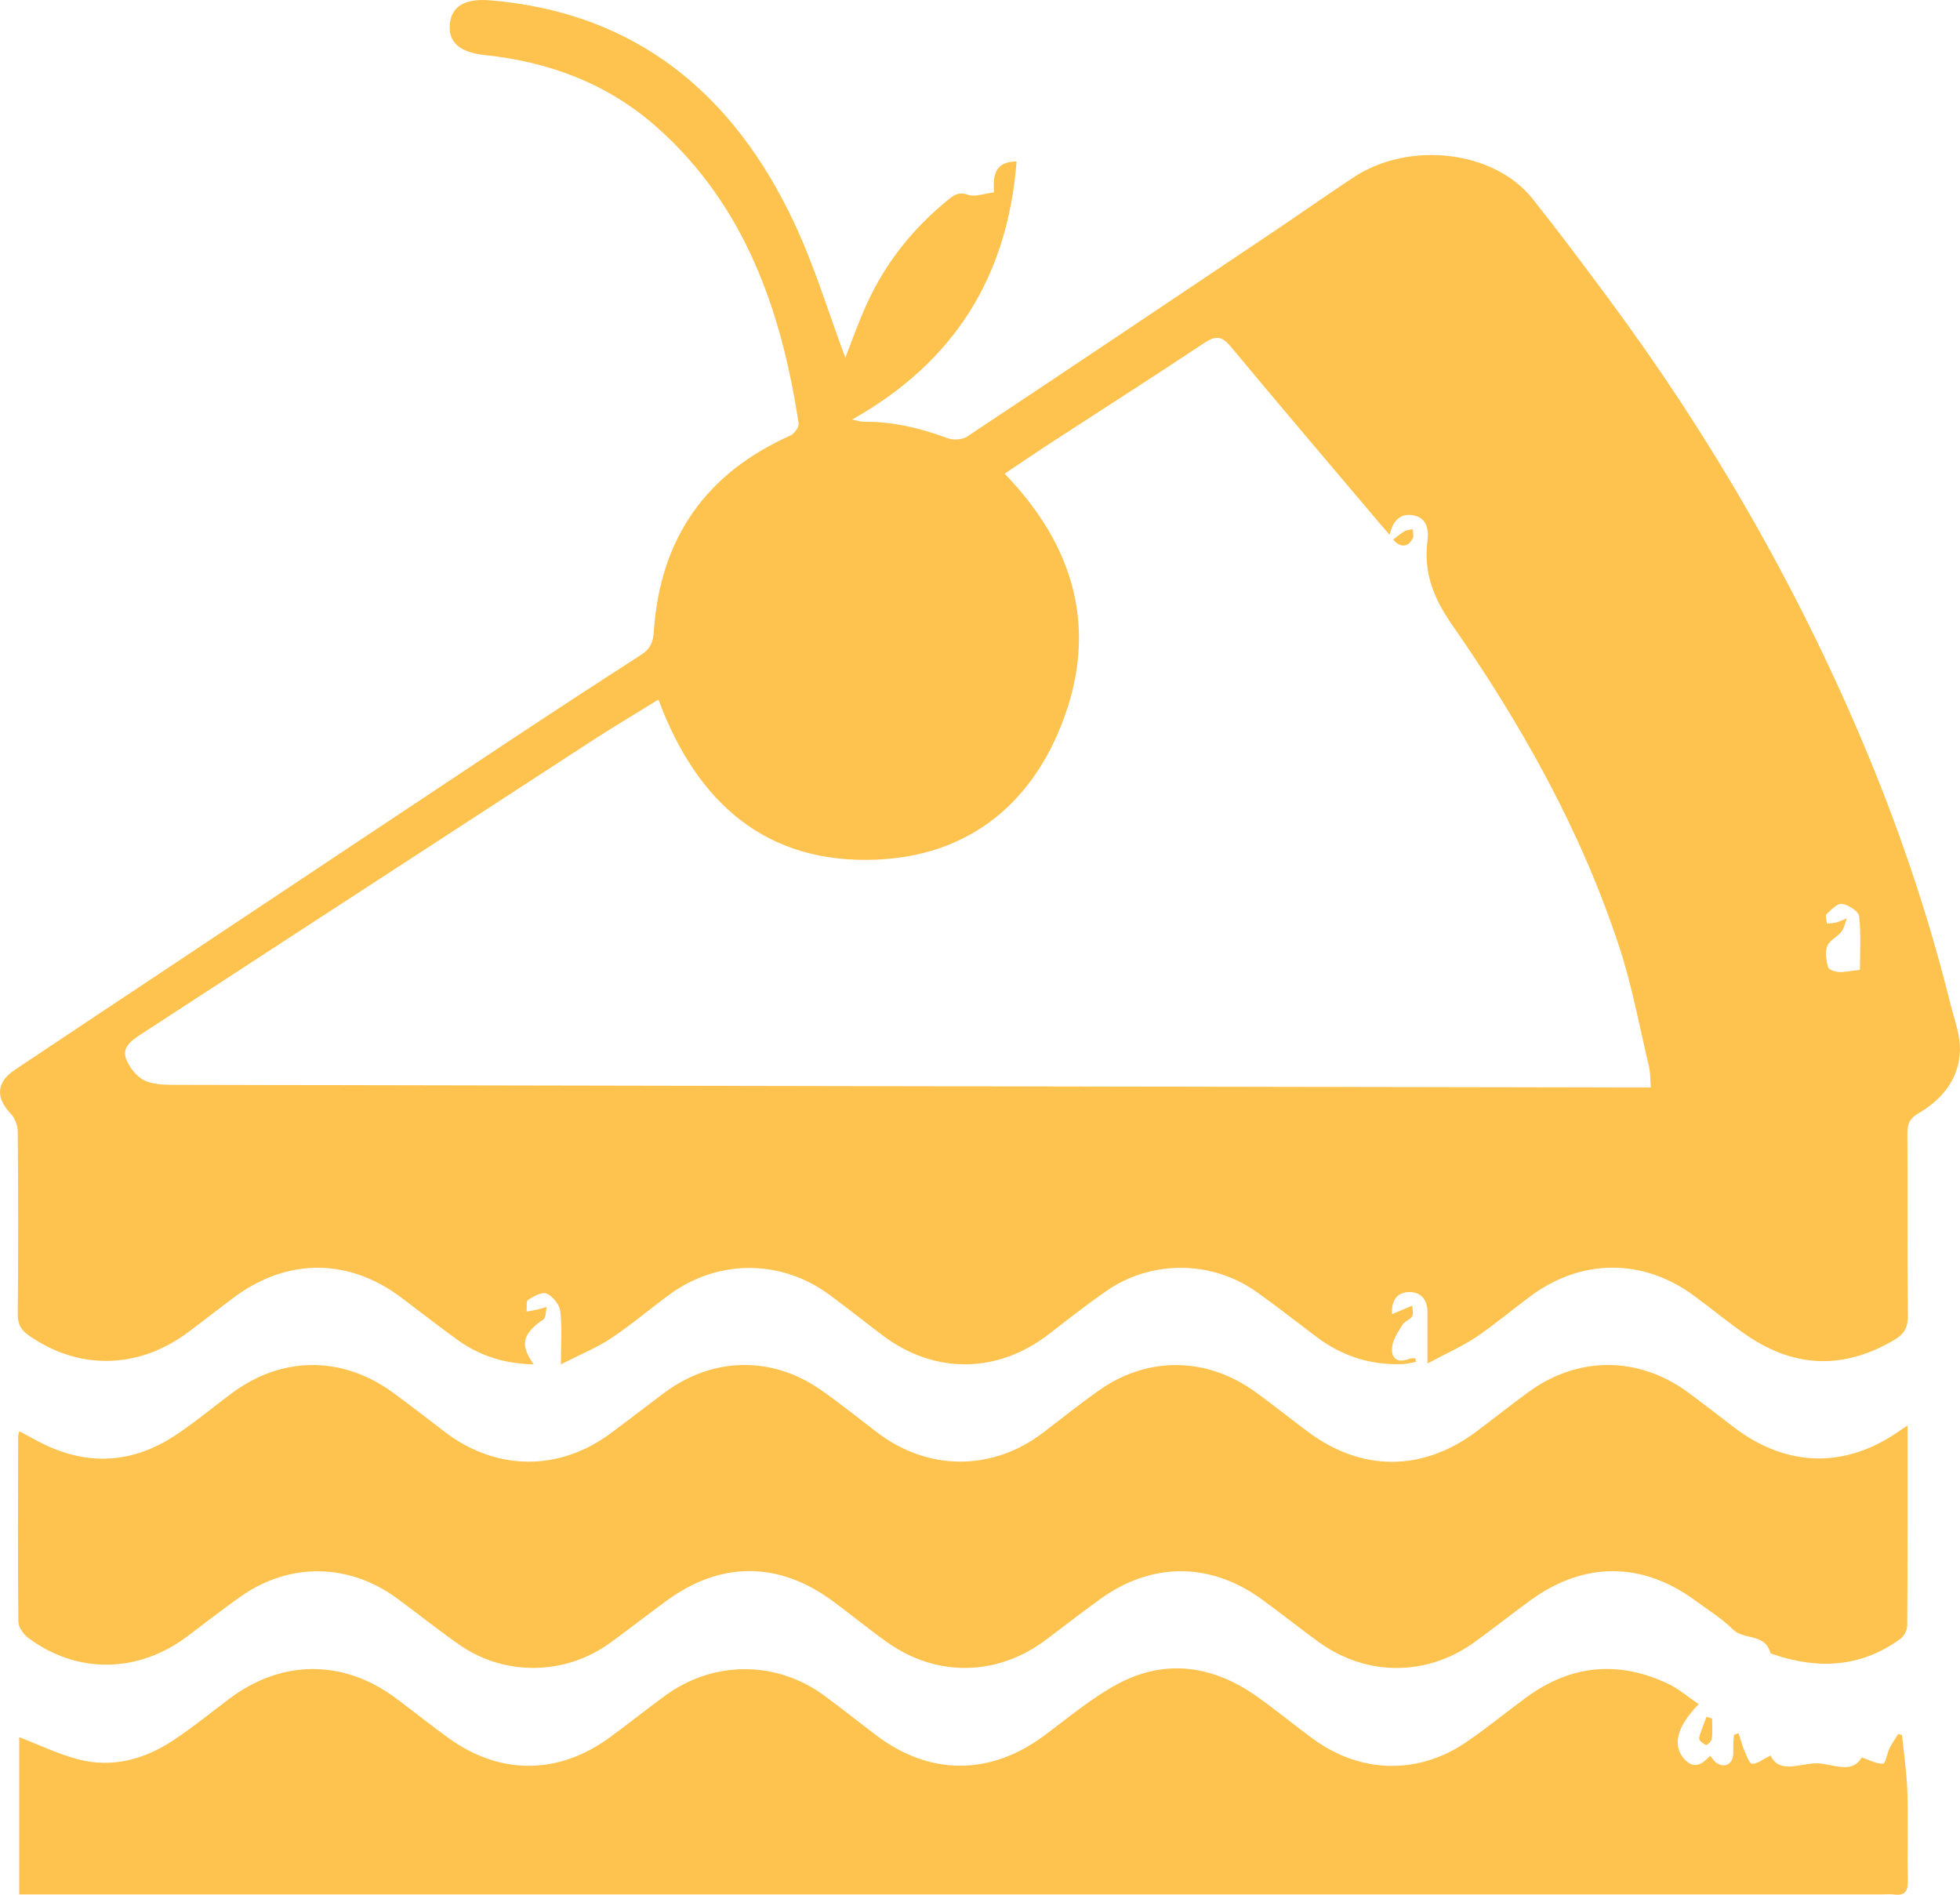 <svg width="30" height="29" viewBox="0 0 30 29" fill="none" xmlns="http://www.w3.org/2000/svg">
<g clip-path="url(#clip0_0_442)">
<path d="M12.938 5.475C13.039 5.221 13.143 4.921 13.275 4.634C13.555 4.026 13.96 3.517 14.467 3.095C14.568 3.011 14.653 2.923 14.817 2.981C14.922 3.019 15.059 2.963 15.214 2.945C15.205 2.736 15.193 2.473 15.56 2.471C15.422 4.248 14.593 5.55 13.043 6.421C13.13 6.439 13.173 6.455 13.215 6.455C13.663 6.45 14.09 6.553 14.509 6.709C14.596 6.741 14.731 6.73 14.806 6.68C16.368 5.643 17.924 4.598 19.481 3.554C19.894 3.276 20.303 2.989 20.718 2.714C21.57 2.151 22.869 2.302 23.457 3.042C23.85 3.536 24.229 4.042 24.605 4.55C26.164 6.65 27.471 8.906 28.499 11.332C29.053 12.638 29.51 13.981 29.853 15.364C29.913 15.604 30.009 15.851 29.999 16.091C29.98 16.526 29.717 16.834 29.359 17.043C29.23 17.118 29.193 17.203 29.194 17.351C29.201 18.28 29.191 19.211 29.202 20.141C29.204 20.32 29.143 20.42 29.002 20.503C28.24 20.958 27.488 20.945 26.752 20.448C26.469 20.256 26.205 20.035 25.929 19.832C25.152 19.259 24.213 19.259 23.435 19.832C23.153 20.04 22.884 20.269 22.595 20.464C22.378 20.609 22.136 20.715 21.849 20.869C21.849 20.551 21.849 20.317 21.849 20.082C21.85 19.898 21.753 19.781 21.588 19.776C21.418 19.77 21.293 19.864 21.306 20.114C21.379 20.084 21.436 20.06 21.493 20.036C21.534 20.018 21.575 20.002 21.616 19.984C21.618 20.04 21.639 20.108 21.616 20.146C21.583 20.2 21.5 20.221 21.467 20.275C21.401 20.384 21.318 20.502 21.307 20.624C21.29 20.806 21.407 20.866 21.574 20.796C21.6 20.785 21.633 20.792 21.664 20.79C21.667 20.808 21.67 20.827 21.674 20.845C21.609 20.856 21.545 20.873 21.48 20.877C20.991 20.9 20.549 20.761 20.153 20.464C19.849 20.235 19.55 19.999 19.241 19.779C18.553 19.287 17.624 19.279 16.931 19.761C16.632 19.969 16.344 20.195 16.055 20.419C15.266 21.028 14.304 21.037 13.51 20.439C13.237 20.233 12.968 20.018 12.692 19.815C11.953 19.272 10.992 19.27 10.251 19.811C9.95 20.031 9.665 20.276 9.356 20.481C9.134 20.629 8.883 20.73 8.585 20.882C8.585 20.55 8.606 20.306 8.575 20.068C8.563 19.966 8.46 19.839 8.368 19.799C8.296 19.768 8.169 19.841 8.083 19.895C8.052 19.915 8.066 20.013 8.06 20.075C8.116 20.064 8.173 20.055 8.229 20.042C8.275 20.032 8.32 20.017 8.366 20.004C8.358 20.059 8.358 20.118 8.338 20.168C8.326 20.198 8.282 20.216 8.253 20.239C7.991 20.445 7.968 20.595 8.168 20.882C7.734 20.875 7.346 20.756 6.999 20.505C6.71 20.296 6.428 20.075 6.142 19.86C5.333 19.251 4.39 19.252 3.576 19.861C3.343 20.035 3.114 20.216 2.881 20.389C2.119 20.959 1.209 20.975 0.444 20.442C0.324 20.359 0.27 20.27 0.272 20.112C0.281 19.182 0.279 18.252 0.272 17.322C0.271 17.229 0.229 17.114 0.167 17.049C-0.07 16.8 -0.059 16.566 0.229 16.373C1.027 15.839 1.827 15.309 2.626 14.778C4.342 13.636 6.057 12.493 7.774 11.354C8.45 10.906 9.129 10.463 9.81 10.024C9.942 9.94 9.995 9.845 10.006 9.68C10.1 8.23 10.815 7.238 12.098 6.666C12.157 6.639 12.233 6.536 12.224 6.481C11.959 4.74 11.398 3.144 10.061 1.953C9.305 1.28 8.407 0.947 7.422 0.843C7.038 0.802 6.865 0.65 6.884 0.381C6.905 0.1 7.11 -0.027 7.501 0.005C9.718 0.19 11.23 1.417 12.171 3.443C12.478 4.105 12.691 4.814 12.938 5.475V5.475ZM21.27 8.186C21.207 8.114 21.173 8.075 21.139 8.035C20.369 7.124 19.595 6.216 18.832 5.298C18.694 5.133 18.596 5.141 18.431 5.25C17.681 5.749 16.923 6.233 16.169 6.723C15.904 6.895 15.643 7.072 15.377 7.25C16.452 8.361 16.818 9.643 16.248 11.089C15.744 12.37 14.76 13.101 13.418 13.157C11.73 13.228 10.668 12.294 10.078 10.707C9.736 10.919 9.392 11.123 9.056 11.341C6.749 12.84 4.444 14.342 2.138 15.843C2.008 15.928 1.867 16.036 1.928 16.202C1.977 16.335 2.092 16.481 2.214 16.538C2.36 16.607 2.544 16.603 2.711 16.604C10.144 16.619 17.577 16.632 25.01 16.645C25.088 16.645 25.167 16.645 25.267 16.645C25.257 16.519 25.262 16.419 25.24 16.326C25.096 15.721 24.984 15.104 24.792 14.515C24.205 12.717 23.289 11.091 22.223 9.559C21.945 9.159 21.788 8.771 21.848 8.286C21.872 8.098 21.837 7.919 21.62 7.885C21.433 7.856 21.319 7.969 21.27 8.185V8.186ZM28.468 14.843C28.468 14.591 28.487 14.304 28.456 14.023C28.447 13.947 28.292 13.849 28.195 13.834C28.123 13.823 28.027 13.925 27.956 13.992C27.934 14.012 27.959 14.086 27.963 14.136C28.01 14.131 28.059 14.132 28.105 14.119C28.161 14.103 28.215 14.077 28.269 14.055C28.241 14.125 28.227 14.206 28.183 14.262C28.119 14.343 28.002 14.392 27.968 14.48C27.933 14.573 27.952 14.698 27.979 14.802C27.989 14.84 28.084 14.872 28.142 14.877C28.23 14.882 28.319 14.86 28.468 14.844V14.843Z" fill="#fec34e"/>
<path d="M29.197 21.82C29.197 22.871 29.199 23.877 29.192 24.883C29.192 24.951 29.143 25.044 29.087 25.084C28.486 25.522 27.833 25.552 27.152 25.324C27.131 25.317 27.099 25.308 27.095 25.293C27.011 24.994 26.693 25.106 26.525 24.94C26.351 24.768 26.139 24.637 25.941 24.492C25.133 23.901 24.243 23.9 23.432 24.489C23.143 24.699 22.862 24.922 22.573 25.131C21.844 25.66 20.921 25.662 20.191 25.137C19.895 24.923 19.61 24.694 19.315 24.48C18.526 23.907 17.631 23.904 16.841 24.474C16.564 24.674 16.292 24.885 16.019 25.091C15.274 25.655 14.346 25.677 13.584 25.139C13.292 24.933 13.017 24.703 12.727 24.492C11.905 23.894 11.023 23.898 10.201 24.501C9.913 24.712 9.63 24.933 9.341 25.143C8.656 25.643 7.729 25.659 7.034 25.176C6.711 24.951 6.402 24.703 6.084 24.469C5.346 23.923 4.433 23.908 3.685 24.435C3.405 24.632 3.135 24.845 2.861 25.05C2.108 25.613 1.174 25.624 0.43 25.067C0.358 25.014 0.282 24.903 0.281 24.818C0.271 23.873 0.276 22.928 0.278 21.983C0.278 21.962 0.288 21.941 0.296 21.906C0.45 21.986 0.594 22.073 0.746 22.14C1.421 22.44 2.072 22.372 2.685 21.968C2.982 21.771 3.258 21.54 3.545 21.326C4.318 20.752 5.237 20.747 6.017 21.316C6.288 21.514 6.552 21.722 6.819 21.924C7.601 22.516 8.563 22.521 9.349 21.936C9.624 21.732 9.895 21.521 10.17 21.316C10.909 20.767 11.813 20.748 12.568 21.276C12.861 21.481 13.14 21.706 13.424 21.923C14.206 22.52 15.194 22.52 15.972 21.923C16.25 21.71 16.525 21.491 16.81 21.288C17.565 20.751 18.475 20.763 19.228 21.314C19.492 21.508 19.75 21.712 20.012 21.909C20.837 22.528 21.77 22.529 22.596 21.912C22.864 21.711 23.127 21.502 23.398 21.304C24.155 20.753 25.078 20.755 25.834 21.309C26.075 21.485 26.309 21.671 26.547 21.851C27.353 22.462 28.252 22.479 29.075 21.9C29.103 21.879 29.133 21.861 29.195 21.82L29.197 21.82Z" fill="#fec34e"/>
<path d="M26 26.084C25.662 26.428 25.591 26.723 25.788 26.932C25.928 27.08 26.053 27.008 26.175 26.873C26.211 26.913 26.238 26.959 26.277 26.985C26.403 27.066 26.521 26.999 26.529 26.845C26.532 26.792 26.529 26.739 26.53 26.685C26.532 26.641 26.537 26.596 26.54 26.552C26.564 26.544 26.587 26.536 26.611 26.528C26.639 26.615 26.662 26.705 26.698 26.789C26.731 26.866 26.775 26.993 26.818 26.995C26.898 26.998 26.982 26.927 27.101 26.869C27.235 27.158 27.559 26.987 27.806 26.988C28.041 26.989 28.346 27.167 28.494 26.899C28.627 26.942 28.727 27 28.823 26.994C28.86 26.991 28.882 26.84 28.92 26.761C28.959 26.683 29.01 26.612 29.055 26.538C29.075 26.544 29.094 26.552 29.113 26.558C29.141 26.845 29.185 27.132 29.194 27.419C29.208 27.876 29.192 28.334 29.201 28.791C29.204 28.952 29.152 29.015 28.999 28.997C28.933 28.989 28.866 28.995 28.8 28.995C19.398 28.995 9.996 28.995 0.595 28.995H0.294V26.588C0.593 26.703 0.892 26.849 1.206 26.93C1.718 27.061 2.204 26.93 2.642 26.643C2.94 26.447 3.219 26.22 3.504 26.005C4.311 25.395 5.261 25.392 6.07 26C6.339 26.201 6.601 26.411 6.873 26.607C7.664 27.175 8.555 27.166 9.343 26.585C9.625 26.378 9.899 26.159 10.182 25.952C10.924 25.411 11.887 25.413 12.623 25.957C12.893 26.156 13.155 26.366 13.423 26.568C14.234 27.177 15.151 27.176 15.968 26.575C16.351 26.293 16.72 25.976 17.136 25.759C17.854 25.387 18.568 25.496 19.228 25.958C19.526 26.168 19.808 26.403 20.103 26.618C20.826 27.146 21.707 27.167 22.445 26.663C22.758 26.45 23.053 26.206 23.359 25.982C24.043 25.479 24.771 25.411 25.532 25.771C25.694 25.848 25.836 25.972 26.001 26.084L26 26.084Z" fill="#fec34e"/>
<path d="M26.206 26.304C26.206 26.408 26.214 26.512 26.201 26.614C26.197 26.651 26.13 26.715 26.111 26.708C26.068 26.692 26 26.632 26.006 26.606C26.032 26.493 26.081 26.386 26.12 26.276C26.149 26.285 26.177 26.295 26.205 26.304H26.206Z" fill="#fec34e"/>
<path d="M21.324 8.258C21.39 8.209 21.441 8.163 21.499 8.131C21.536 8.11 21.583 8.109 21.625 8.1C21.625 8.148 21.643 8.206 21.623 8.243C21.549 8.38 21.43 8.385 21.324 8.258Z" fill="#fec34e"/>
</g>
<defs>
<clipPath id="clip0_0_442">
<rect width="30" height="29" fill="white"/>
</clipPath>
</defs>
</svg>
